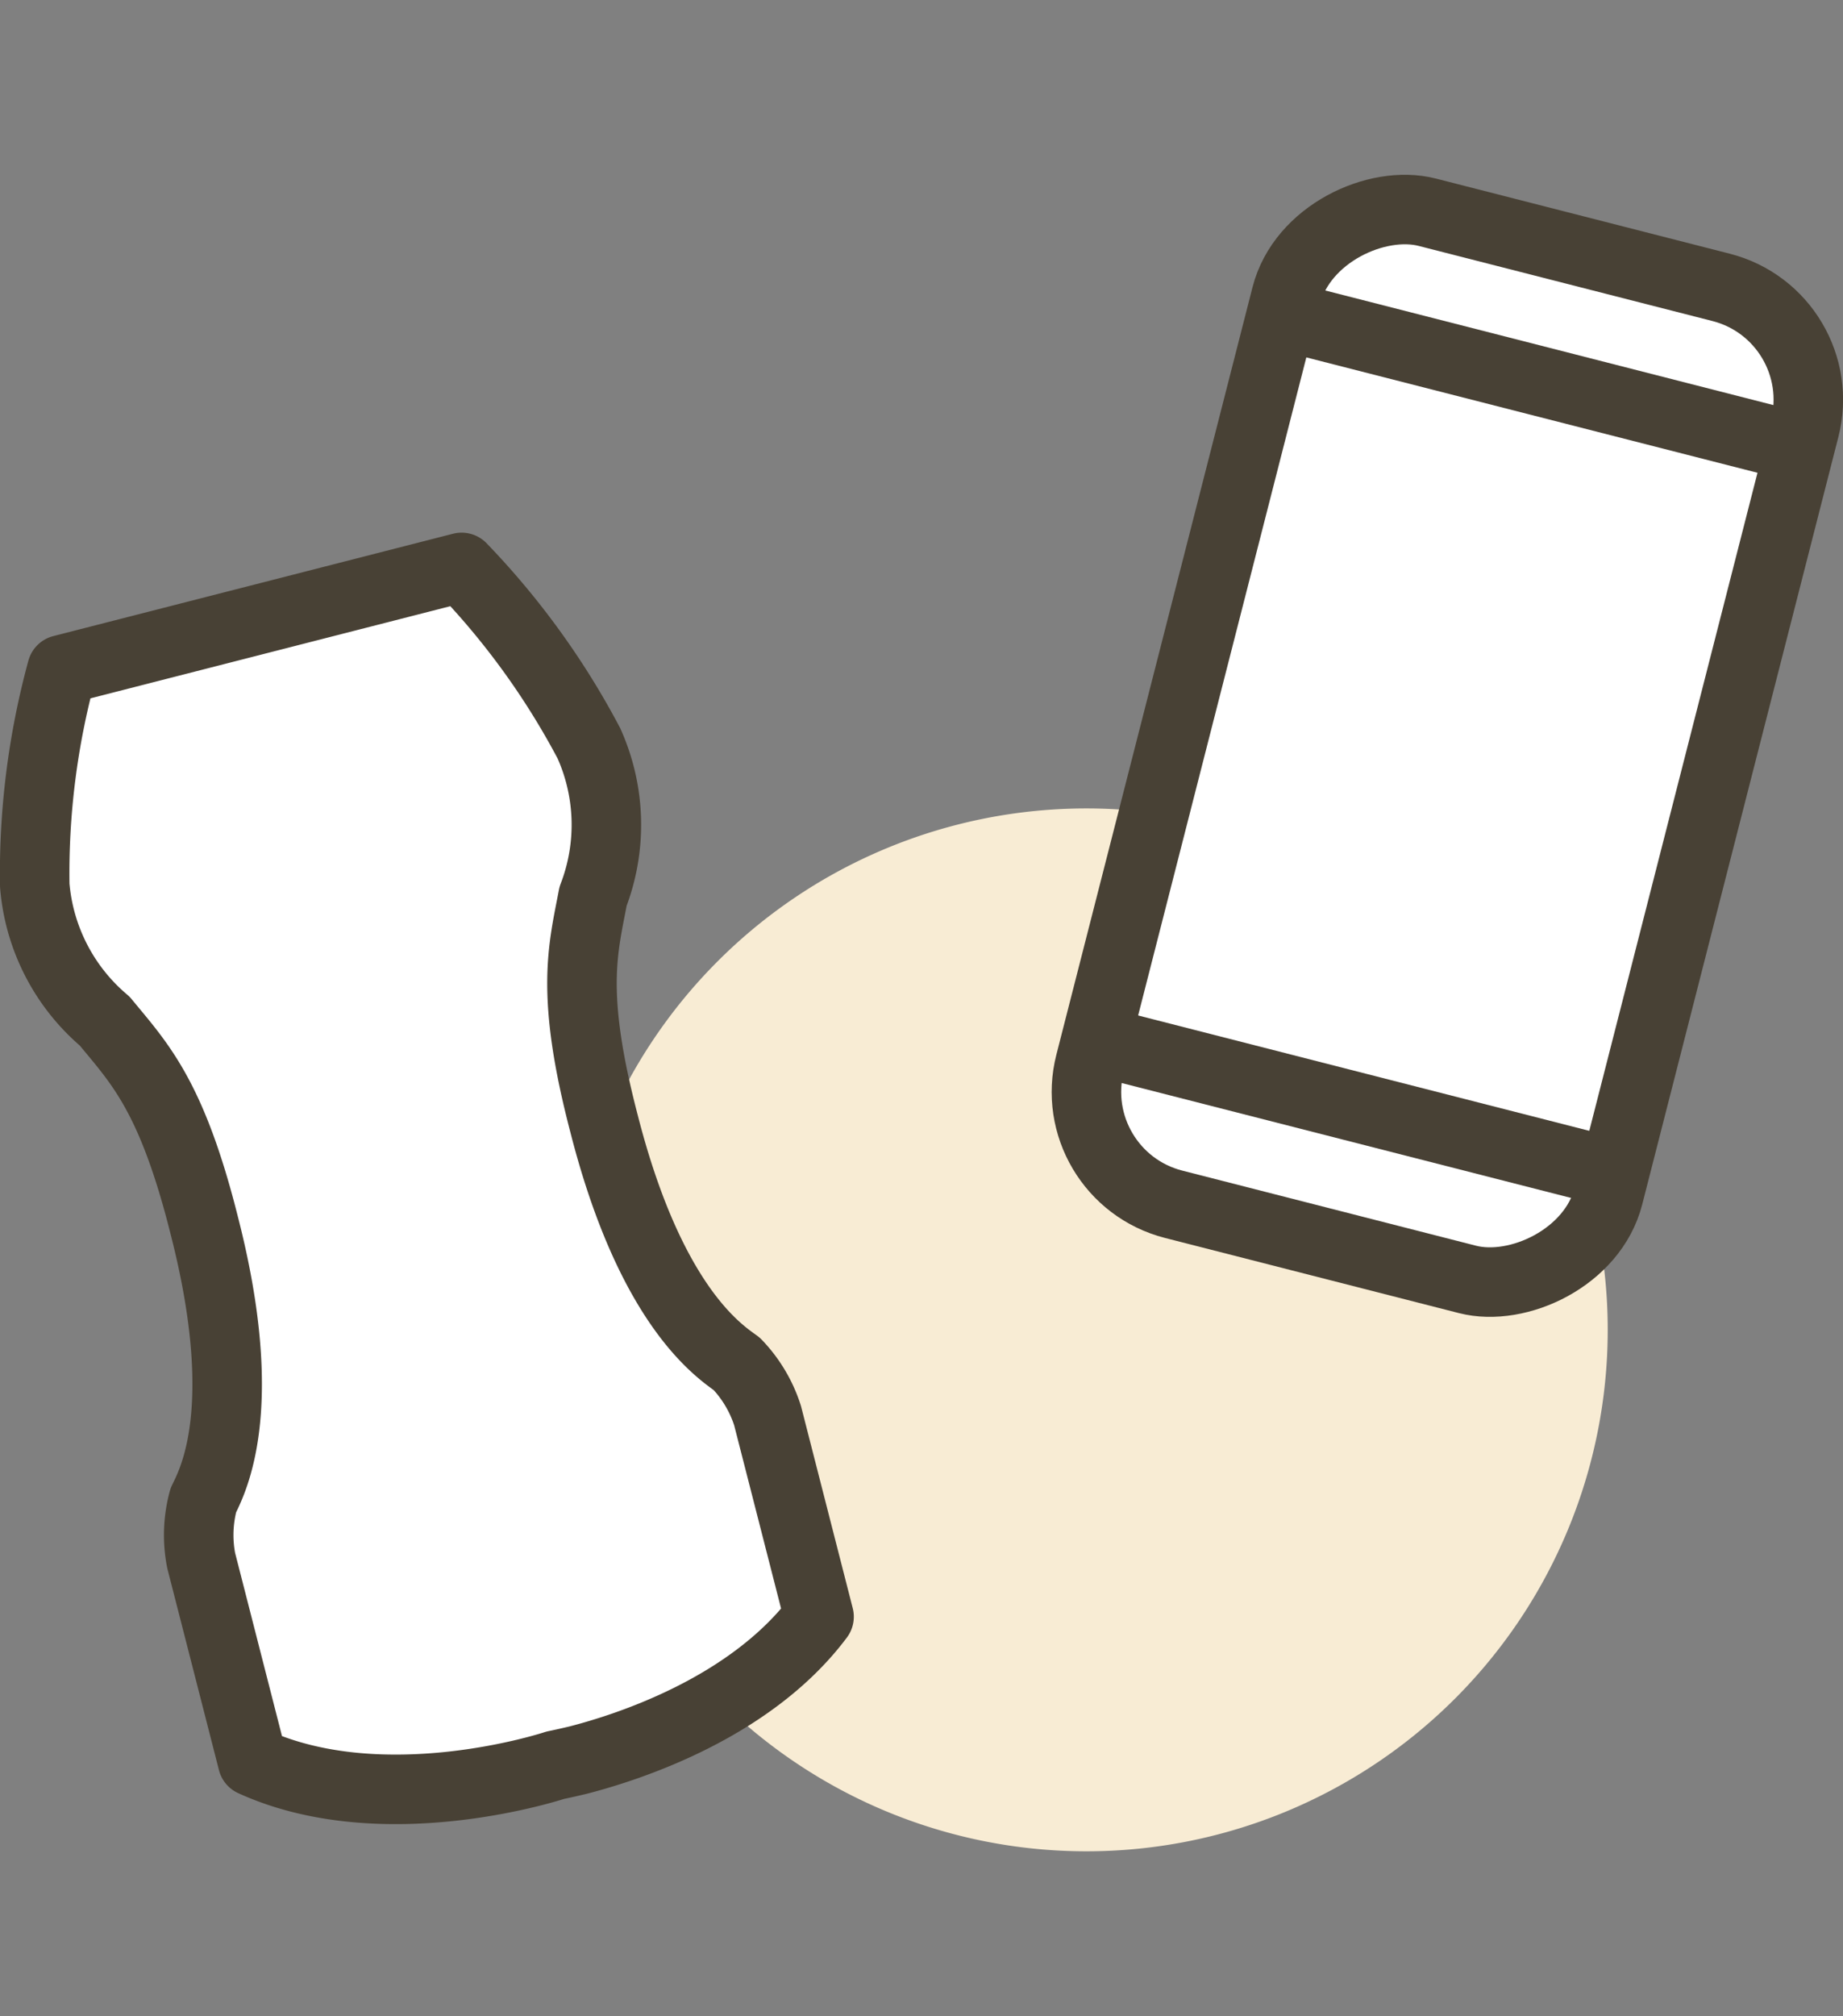 <svg xmlns="http://www.w3.org/2000/svg" xmlns:xlink="http://www.w3.org/1999/xlink" width="53.03" height="58" viewBox="0 0 53.03 58">
  <rect x="0" y="0" width="53.03" height="58" fill="#808080" stroke="none"/>
  <defs>
    <clipPath id="clip-path">
      <rect id="長方形_1599" data-name="長方形 1599" width="53.03" height="58" transform="translate(2325 313)" fill="rgba(255,1,1,0.41)"/>
    </clipPath>
    <clipPath id="clip-path-2">
      <rect id="長方形_1596" data-name="長方形 1596" width="53.032" height="48.256" transform="translate(0 0)" fill="none"/>
    </clipPath>
  </defs>
  <g id="マスクグループ_14" data-name="マスクグループ 14" transform="translate(-2325 -313)" clip-path="url(#clip-path)">
    <g id="グループ_17" data-name="グループ 17" transform="translate(2325 318)">
      <g id="グループ_56159" data-name="グループ 56159" clip-path="url(#clip-path-2)">
        <path id="パス_5062" data-name="パス 5062" d="M27.185,18.256a15,15,0,1,1-15,15,15,15,0,0,1,15-15" transform="translate(4.075)" fill="#f8ecd4"/>
        <path id="パス_5063" data-name="パス 5063" d="M42.227,31.805,33.77,29.643a3.336,3.336,0,0,1-2.405-4.057L37.009,3.51a3.336,3.336,0,0,1,4.057-2.4l8.457,2.162a3.336,3.336,0,0,1,2.405,4.057L46.284,29.4a3.336,3.336,0,0,1-4.057,2.405" fill="#fff"/>
        <rect id="長方形_1595" data-name="長方形 1595" width="29.456" height="15.399" rx="3.335" transform="translate(30.539 28.817) rotate(-75.66)" fill="none" stroke="#484135" stroke-linejoin="round" stroke-width="2"/>
        <line id="線_701" data-name="線 701" x2="14.919" y2="3.814" transform="translate(36.867 4.065)" fill="#fff"/>
        <line id="線_702" data-name="線 702" x2="14.919" y2="3.814" transform="translate(36.867 4.065)" fill="none" stroke="#484135" stroke-linejoin="round" stroke-width="2"/>
        <line id="線_703" data-name="線 703" x2="14.919" y2="3.814" transform="translate(31.532 24.933)" fill="#fff"/>
        <line id="線_704" data-name="線 704" x2="14.919" y2="3.814" transform="translate(31.532 24.933)" fill="none" stroke="#484135" stroke-linejoin="round" stroke-width="2"/>
        <path id="パス_5064" data-name="パス 5064" d="M15.977,45.78s-4.9,1.63-8.708-.107L5.788,39.889a3.826,3.826,0,0,1,.063-1.732c.27-.558,1.378-2.623.032-7.881-.944-3.77-1.877-4.691-2.869-5.9A5.725,5.725,0,0,1,1,20.467a22.253,22.253,0,0,1,.782-6.2l11.5-2.944a22.227,22.227,0,0,1,3.663,5.06,5.718,5.718,0,0,1,.12,4.4c-.291,1.534-.665,2.794.318,6.55,1.345,5.254,3.309,6.532,3.815,6.9a3.827,3.827,0,0,1,.888,1.49l1.481,5.785c-1.959,2.62-5.492,3.756-6.941,4.127-.407.095-.649.143-.649.143" fill="#fff"/>
        <path id="パス_5065" data-name="パス 5065" d="M15.977,45.78s-4.9,1.63-8.708-.107L5.788,39.889a3.826,3.826,0,0,1,.063-1.732c.27-.558,1.378-2.623.032-7.881-.944-3.77-1.877-4.691-2.869-5.9A5.725,5.725,0,0,1,1,20.467a22.253,22.253,0,0,1,.782-6.2l11.5-2.944a22.227,22.227,0,0,1,3.663,5.06,5.718,5.718,0,0,1,.12,4.4c-.291,1.534-.665,2.794.318,6.55,1.345,5.254,3.309,6.532,3.815,6.9a3.827,3.827,0,0,1,.888,1.49l1.481,5.785c-1.959,2.62-5.492,3.756-6.941,4.127C16.219,45.732,15.977,45.78,15.977,45.78Z" fill="none" stroke="#484135" stroke-linejoin="round" stroke-width="2"/>
      </g>
    </g>
  </g>
</svg>

